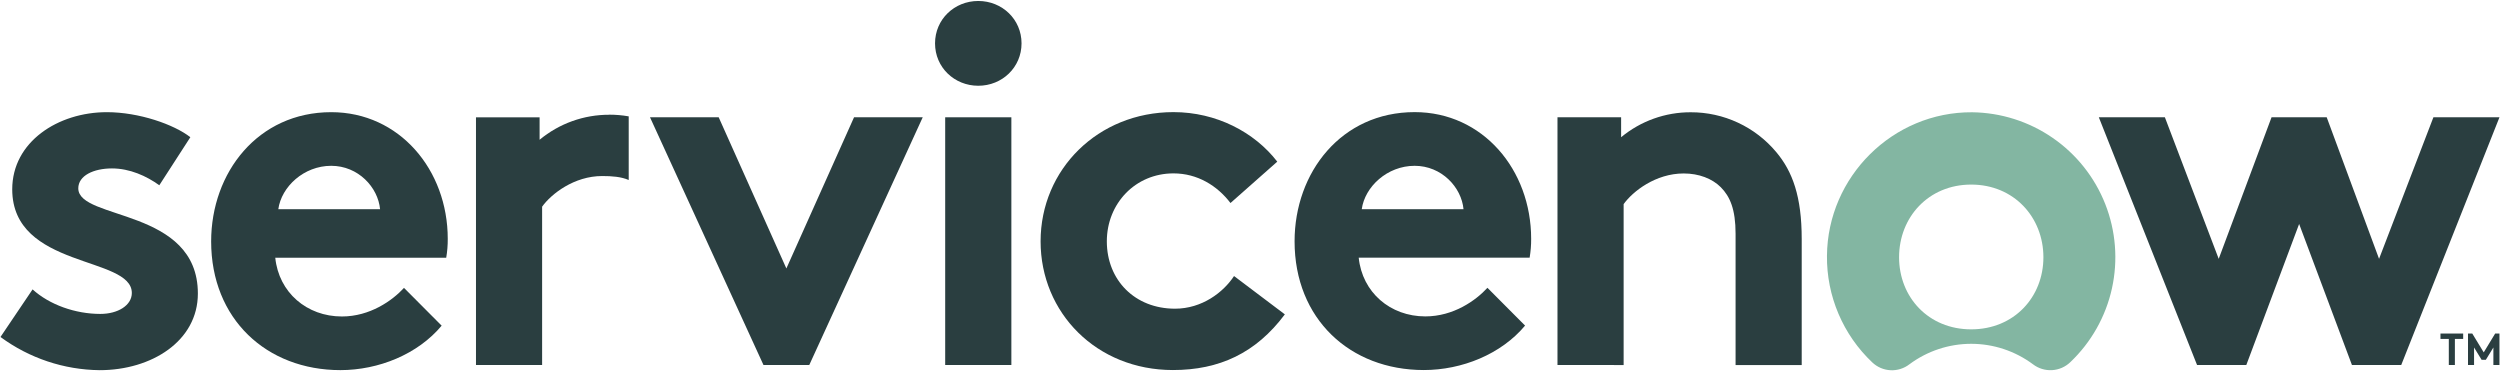<?xml version="1.0" encoding="utf-8"?>
<svg xmlns="http://www.w3.org/2000/svg" width="130" height="20" viewBox="0 0 130 20" fill="none">
<g clip-path="url(#clip0_1004_4756)">
<path fill-rule="evenodd" clip-rule="evenodd" d="M31.684 5.967C30.36 5.962 29.077 6.423 28.059 7.268V6.1H24.751V18.98H28.19V10.747C28.666 10.083 29.857 9.154 31.312 9.154C31.831 9.154 32.304 9.191 32.693 9.36V6.051C32.359 5.992 32.021 5.963 31.683 5.963" fill="#2A3E40"/>
<path fill-rule="evenodd" clip-rule="evenodd" d="M1.695 15.049C2.571 15.846 3.918 16.324 5.215 16.324C6.14 16.324 6.855 15.873 6.855 15.235C6.855 13.297 0.636 13.987 0.636 9.844C0.636 7.375 3.018 5.833 5.558 5.833C7.225 5.833 9.05 6.471 9.898 7.135L8.284 9.633C7.622 9.155 6.749 8.758 5.823 8.758C4.87 8.758 4.071 9.13 4.071 9.794C4.071 11.466 10.289 10.803 10.289 15.265C10.289 17.735 7.882 19.249 5.183 19.249C3.325 19.229 1.521 18.625 0.025 17.523L1.692 15.052L1.695 15.049Z" fill="#2A3E40"/>
<path fill-rule="evenodd" clip-rule="evenodd" d="M14.472 10.88C14.632 9.712 15.796 8.622 17.224 8.622C18.626 8.622 19.657 9.737 19.764 10.88H14.472ZM23.283 12.42C23.283 8.834 20.77 5.833 17.224 5.833C13.415 5.833 10.98 8.968 10.98 12.553C10.98 16.59 13.864 19.246 17.701 19.246C19.685 19.246 21.722 18.423 22.966 16.935L21.008 14.97C20.399 15.634 19.235 16.457 17.78 16.457C15.954 16.457 14.498 15.209 14.314 13.403H23.203C23.259 13.078 23.285 12.749 23.283 12.42Z" fill="#2A3E40"/>
<path fill-rule="evenodd" clip-rule="evenodd" d="M40.891 13.96L44.41 6.099H47.982L42.082 18.98H39.701L33.8 6.099H37.372L40.891 13.96Z" fill="#2A3E40"/>
<path fill-rule="evenodd" clip-rule="evenodd" d="M50.87 0.051C52.114 0.051 53.12 1.007 53.12 2.255C53.12 3.502 52.114 4.459 50.87 4.459C49.627 4.459 48.622 3.503 48.622 2.255C48.622 1.006 49.627 0.051 50.87 0.051Z" fill="#2A3E40"/>
<path fill-rule="evenodd" clip-rule="evenodd" d="M49.15 18.98H52.591V6.099H49.15V18.98Z" fill="#2A3E40"/>
<path fill-rule="evenodd" clip-rule="evenodd" d="M66.812 16.347C65.304 18.365 63.399 19.242 60.991 19.242C57.022 19.242 54.111 16.267 54.111 12.55C54.111 8.804 57.102 5.83 61.02 5.83C63.243 5.83 65.227 6.866 66.418 8.406L63.985 10.557C63.297 9.654 62.265 9.016 61.021 9.016C59.037 9.016 57.555 10.584 57.555 12.55C57.555 14.568 59.015 16.052 61.1 16.052C62.503 16.052 63.613 15.203 64.17 14.354L66.812 16.347Z" fill="#2A3E40"/>
<path fill-rule="evenodd" clip-rule="evenodd" d="M76.103 10.88C75.997 9.737 74.965 8.622 73.563 8.622C72.134 8.622 70.971 9.711 70.811 10.88H76.103ZM79.304 16.931C78.059 18.419 76.023 19.242 74.038 19.242C70.202 19.242 67.318 16.586 67.318 12.55C67.318 8.964 69.75 5.83 73.562 5.83C77.108 5.83 79.62 8.83 79.62 12.416C79.623 12.745 79.596 13.074 79.541 13.399H70.653C70.837 15.205 72.293 16.453 74.118 16.453C75.578 16.453 76.738 15.63 77.347 14.966L79.304 16.931Z" fill="#2A3E40"/>
<path fill-rule="evenodd" clip-rule="evenodd" d="M80.989 18.98V6.099H84.298V7.136C85.316 6.292 86.599 5.833 87.921 5.838C88.769 5.836 89.607 6.021 90.374 6.379C91.143 6.737 91.823 7.26 92.366 7.91C93.213 8.919 93.689 10.221 93.689 12.425V18.985H90.25V12.155C90.25 10.88 89.958 10.216 89.483 9.737C89.032 9.286 88.345 9.02 87.551 9.02C86.091 9.02 84.905 9.951 84.429 10.614V18.982L80.989 18.98Z" fill="#2A3E40"/>
<path fill-rule="evenodd" clip-rule="evenodd" d="M102.502 17.126C100.276 17.126 98.752 15.45 98.752 13.377C98.752 11.303 100.276 9.598 102.502 9.598C104.729 9.598 106.257 11.302 106.257 13.377C106.257 15.451 104.729 17.126 102.502 17.126ZM102.546 5.838C98.436 5.815 95.036 9.178 95.002 13.303C94.992 14.34 95.196 15.367 95.602 16.32C96.007 17.274 96.605 18.133 97.358 18.845C97.616 19.09 97.953 19.234 98.307 19.252C98.661 19.269 99.01 19.16 99.291 18.942C100.22 18.252 101.346 17.878 102.502 17.878C103.659 17.878 104.785 18.252 105.714 18.942C105.998 19.16 106.35 19.268 106.708 19.247C107.065 19.227 107.403 19.078 107.66 18.829C108.745 17.796 109.498 16.462 109.821 14.998C110.144 13.535 110.023 12.008 109.474 10.613C108.926 9.219 107.973 8.019 106.739 7.169C105.504 6.318 104.045 5.855 102.546 5.838Z" fill="#83B6A2"/>
<path fill-rule="evenodd" clip-rule="evenodd" d="M116.808 18.98H114.247L109.139 6.099H112.574L115.373 13.46L118.12 6.099H120.989L123.711 13.46L126.537 6.099H129.972L124.864 18.98H122.301L119.555 11.646L116.808 18.98Z" fill="#2A3E40"/>
<path d="M128.085 17.344V17.624H127.654V18.98H127.338V17.624H126.905V17.344H128.085Z" fill="#2A3E40"/>
<path d="M129.154 18.324L129.749 17.344H129.972V18.98H129.656V18.069L129.263 18.711H129.044L128.651 18.069V18.98H128.336V17.344H128.558L129.154 18.324Z" fill="#2A3E40"/>
</g>
<defs>
<clipPath id="clip0_1004_4756">
<rect width="130" height="19.267" fill="white"/>
</clipPath>
</defs>
</svg>
